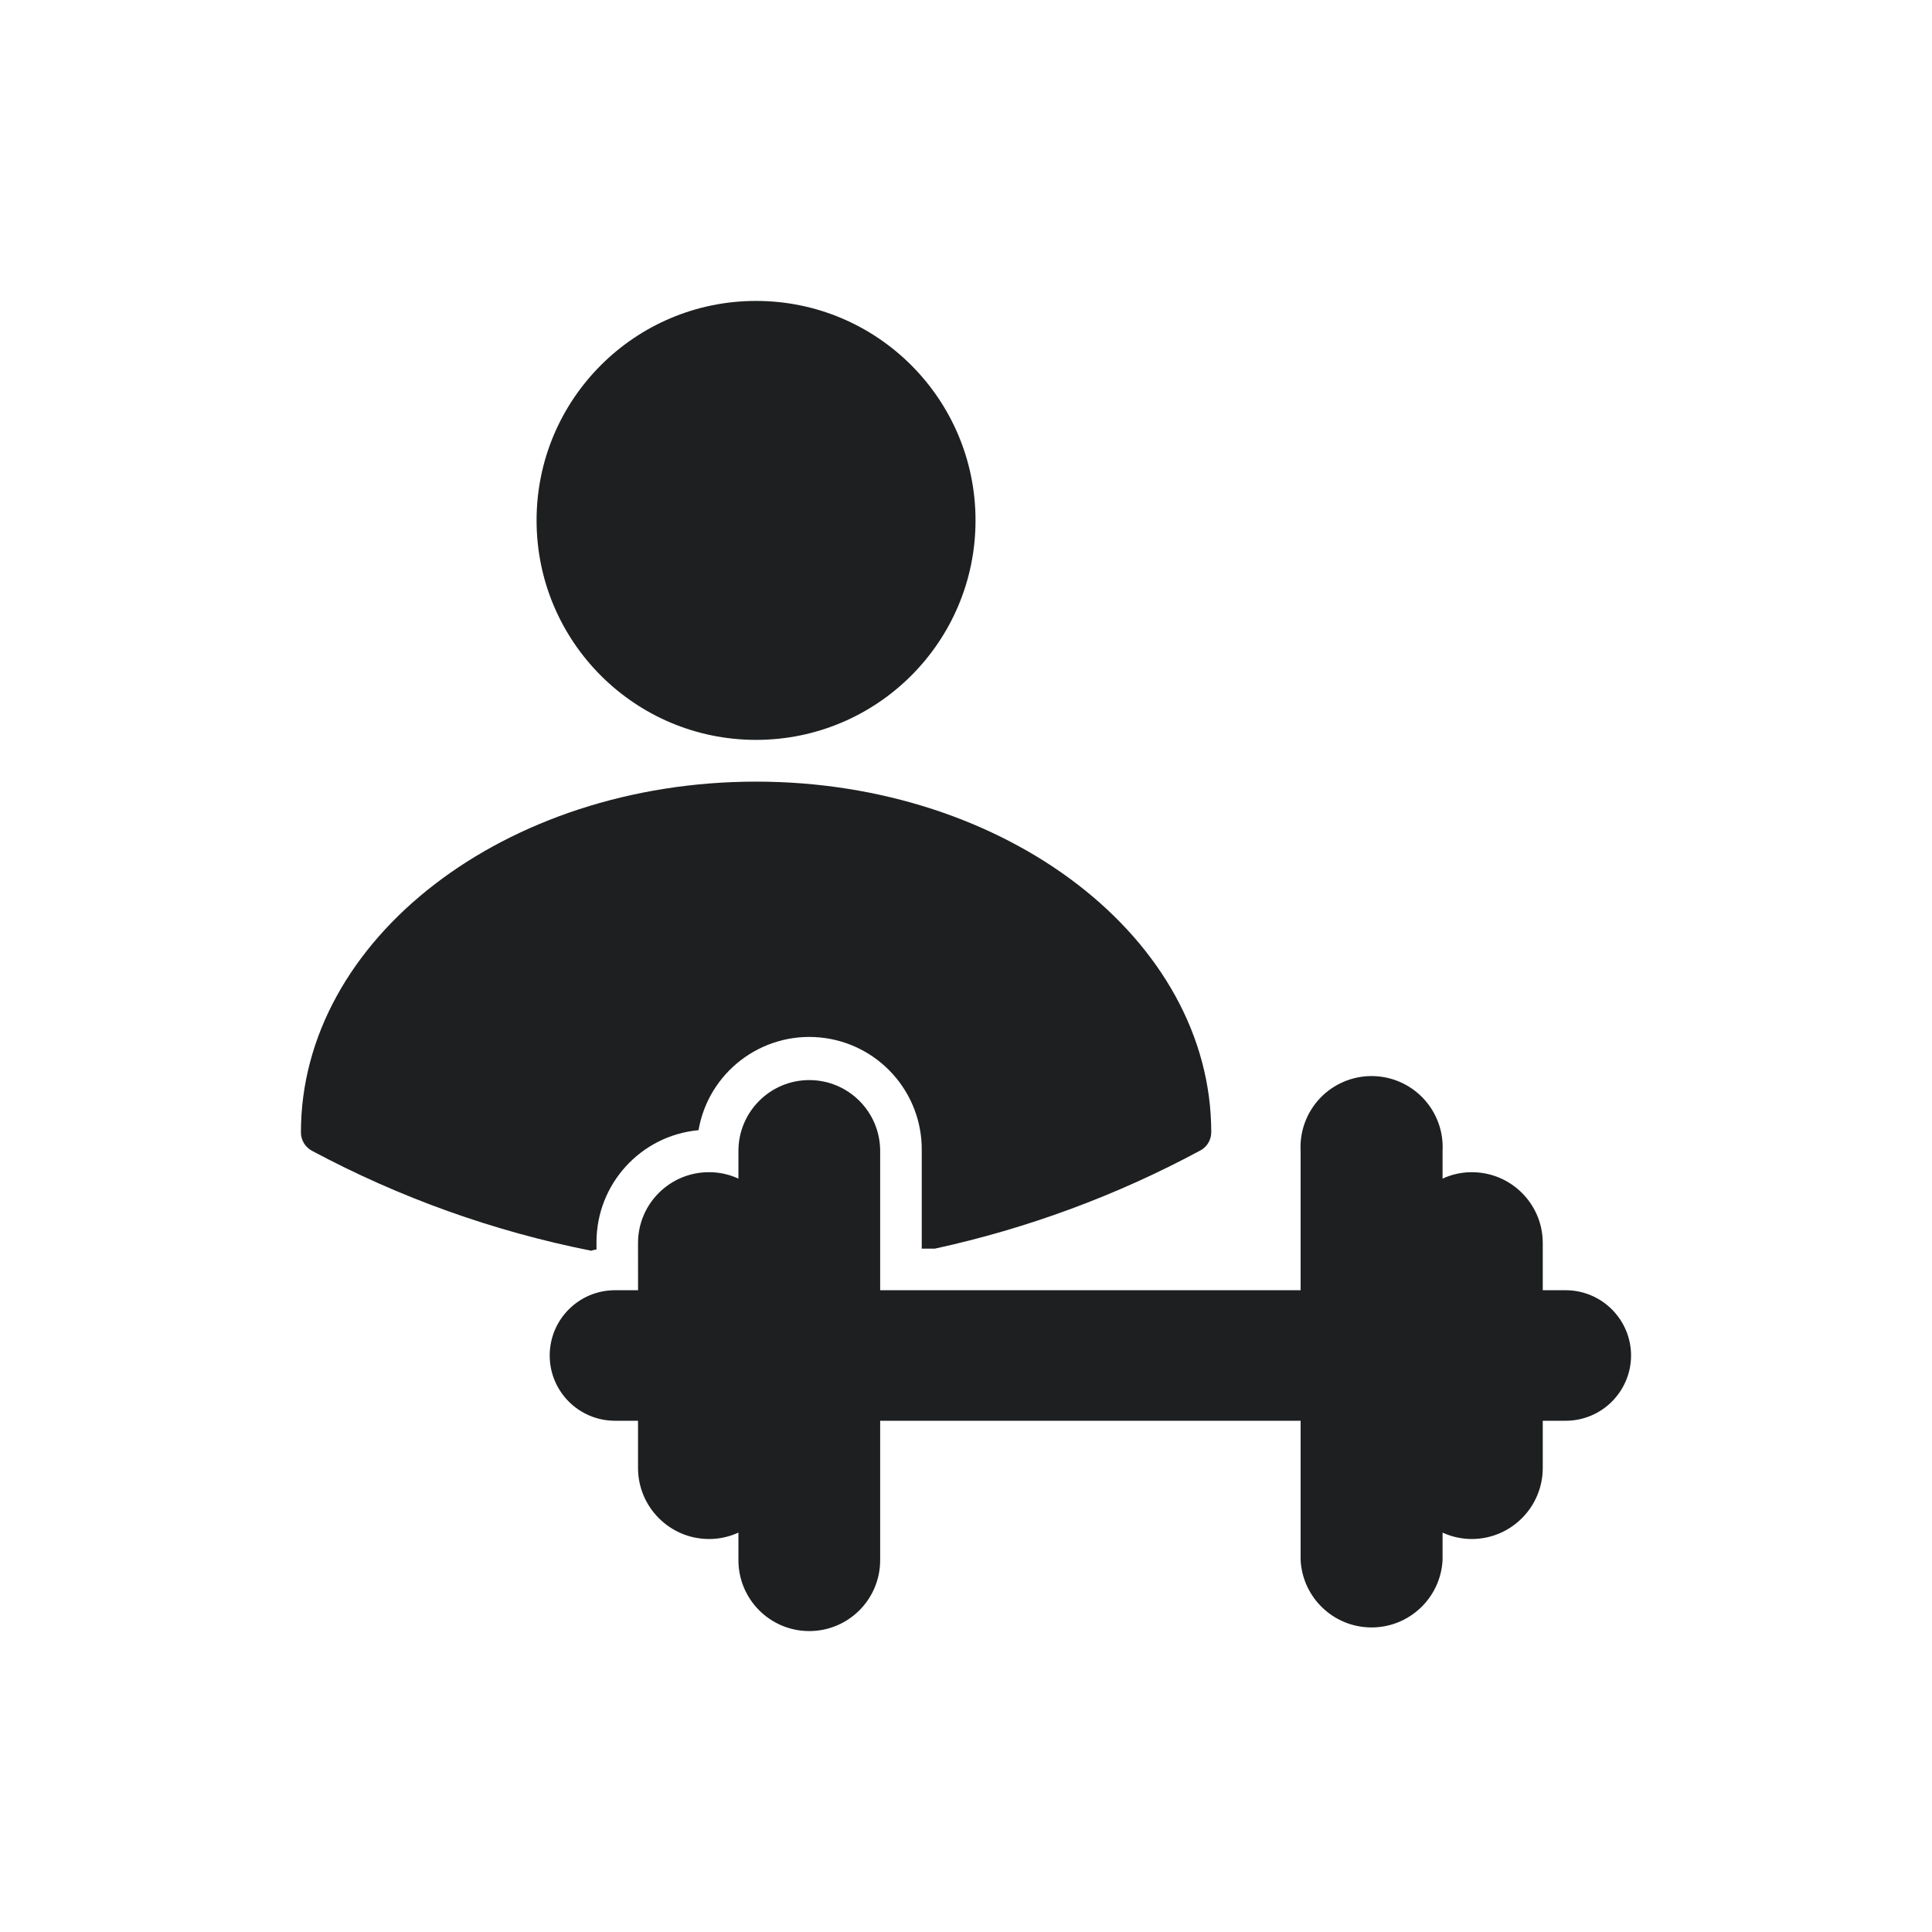 <?xml version="1.0" encoding="UTF-8"?> <svg xmlns="http://www.w3.org/2000/svg" viewBox="0 0 100.00 100.00" data-guides="{&quot;vertical&quot;:[],&quot;horizontal&quot;:[]}"><defs></defs><path fill="#1d1f20" stroke="none" fill-opacity="1" stroke-width="1" stroke-opacity="1" color="rgb(51, 51, 51)" fill-rule="evenodd" id="tSvg944286f3e1" title="Path 30" d="M62.694 58.606C62.694 59.002 62.475 59.366 62.123 59.552C57.804 61.876 53.181 63.587 48.386 64.63C48.16 64.63 47.934 64.63 47.709 64.63C47.709 62.944 47.709 61.259 47.709 59.574C47.751 56.537 45.451 53.98 42.428 53.697C39.405 53.417 36.673 55.505 36.155 58.498C33.16 58.775 30.872 61.291 30.874 64.297C30.874 64.423 30.874 64.548 30.874 64.674C30.78 64.683 30.691 64.705 30.605 64.738C25.555 63.737 20.681 61.992 16.145 59.563C15.792 59.374 15.573 59.005 15.576 58.606C15.576 48.602 26.151 40.457 39.137 40.457C52.119 40.46 62.694 48.613 62.694 58.606Z"></path><path fill="#1d1f20" stroke="none" fill-opacity="1" stroke-width="1" stroke-opacity="1" color="rgb(51, 51, 51)" fill-rule="evenodd" id="tSvgd4e884d6bb" title="Path 31" d="M50.493 26.936C50.493 33.21 45.41 38.296 39.133 38.296C32.86 38.296 27.773 33.21 27.773 26.936C27.773 20.663 32.86 15.576 39.133 15.576C45.41 15.576 50.493 20.663 50.493 26.936Z"></path><path fill="#1d1f20" stroke="none" fill-opacity="1" stroke-width="1" stroke-opacity="1" color="rgb(51, 51, 51)" fill-rule="evenodd" id="tSvg1957787bd92" title="Path 32" d="M84.424 70.16C84.418 72.024 82.909 73.533 81.046 73.538C80.648 73.538 80.251 73.538 79.853 73.538C79.853 74.352 79.853 75.166 79.853 75.979C79.853 78.007 78.211 79.654 76.184 79.659C75.66 79.659 75.141 79.546 74.667 79.327C74.667 79.804 74.667 80.281 74.667 80.758C74.667 80.757 74.667 80.756 74.667 80.755C74.561 82.707 72.947 84.236 70.992 84.236C69.039 84.236 67.425 82.707 67.32 80.755C67.32 78.35 67.32 75.944 67.32 73.538C60.066 73.538 52.811 73.538 45.557 73.538C45.557 75.945 45.557 78.351 45.557 80.758C45.557 80.757 45.557 80.756 45.557 80.755C45.557 82.782 43.915 84.424 41.888 84.424C39.863 84.424 38.221 82.782 38.221 80.755C38.221 80.279 38.221 79.803 38.221 79.327C37.741 79.546 37.22 79.662 36.693 79.659C34.666 79.654 33.024 78.007 33.024 75.979C33.024 75.166 33.024 74.352 33.024 73.538C32.626 73.538 32.229 73.538 31.831 73.538C29.965 73.538 28.453 72.024 28.453 70.16C28.453 68.294 29.965 66.782 31.831 66.782C32.23 66.782 32.628 66.782 33.026 66.782C33.026 65.968 33.025 65.153 33.024 64.339C33.024 62.314 34.666 60.673 36.693 60.673C37.22 60.67 37.741 60.783 38.221 61.005C38.221 60.528 38.221 60.051 38.221 59.574C38.221 57.55 39.863 55.905 41.888 55.905C43.915 55.905 45.557 57.55 45.557 59.574C45.557 61.977 45.557 64.38 45.557 66.782C52.811 66.782 60.066 66.782 67.32 66.782C67.32 64.38 67.32 61.977 67.32 59.574C67.264 58.565 67.628 57.58 68.321 56.845C69.017 56.113 69.982 55.697 70.992 55.697C72.004 55.697 72.969 56.113 73.663 56.845C74.359 57.58 74.722 58.565 74.667 59.574C74.667 60.051 74.667 60.528 74.667 61.005C75.141 60.786 75.659 60.67 76.184 60.673C78.208 60.673 79.853 62.314 79.853 64.339C79.853 65.153 79.853 65.968 79.853 66.782C80.251 66.782 80.65 66.782 81.048 66.782C81.047 66.782 81.046 66.782 81.046 66.782C82.909 66.788 84.418 68.297 84.424 70.16Z"></path></svg> 
